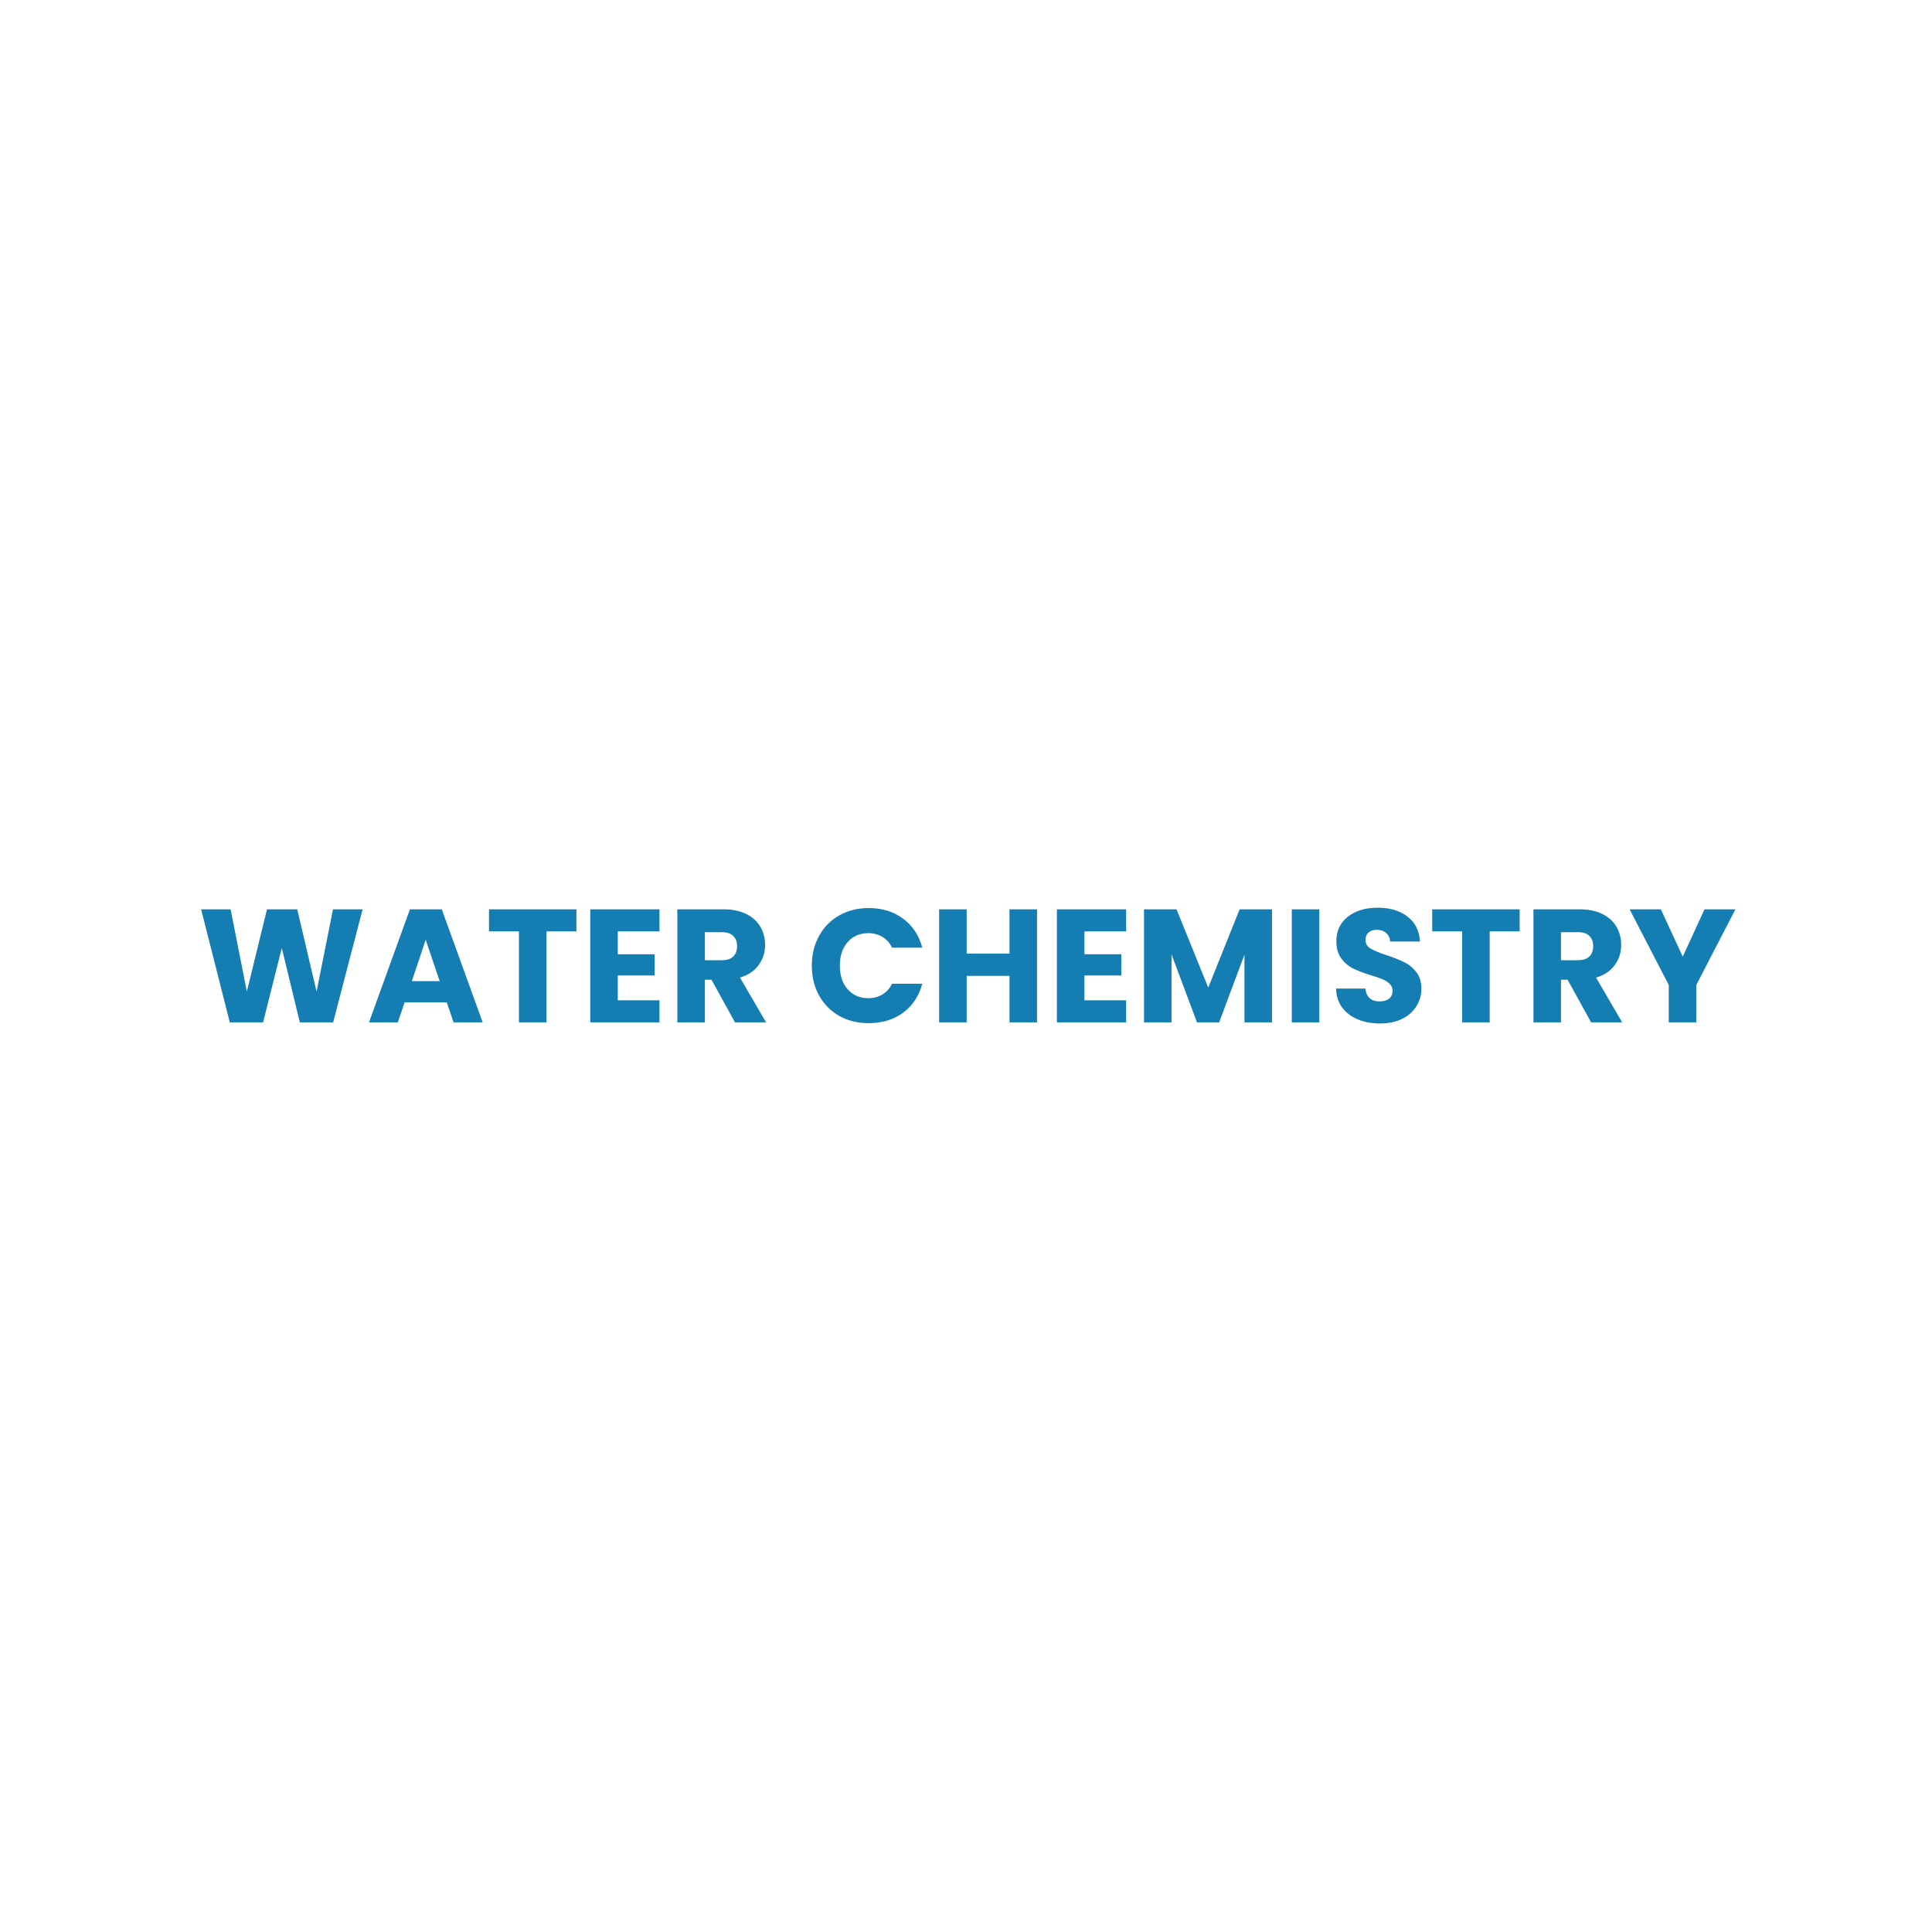 <svg width="1200" height="1200" viewBox="0 0 1200 1200" fill="none" xmlns="http://www.w3.org/2000/svg">
<rect width="1200" height="1200" fill="white"/>
<path d="M225.224 564.8L206.924 635H186.224L175.024 588.8L163.424 635H142.724L124.924 564.8H143.224L153.324 615.9L165.824 564.8H184.624L196.624 615.9L206.824 564.8H225.224ZM277.5 622.6H251.3L247.1 635H229.2L254.6 564.8H274.4L299.8 635H281.7L277.5 622.6ZM273.1 609.4L264.4 583.7L255.8 609.4H273.1ZM358.03 564.8V578.5H339.43V635H322.33V578.5H303.73V564.8H358.03ZM383.712 578.5V592.7H406.612V605.9H383.712V621.3H409.612V635H366.612V564.8H409.612V578.5H383.712ZM456.514 635L441.914 608.5H437.814V635H420.714V564.8H449.414C454.947 564.8 459.647 565.767 463.514 567.7C467.447 569.633 470.38 572.3 472.314 575.7C474.247 579.033 475.214 582.767 475.214 586.9C475.214 591.567 473.88 595.733 471.214 599.4C468.614 603.067 464.747 605.667 459.614 607.2L475.814 635H456.514ZM437.814 596.4H448.414C451.547 596.4 453.88 595.633 455.414 594.1C457.014 592.567 457.814 590.4 457.814 587.6C457.814 584.933 457.014 582.833 455.414 581.3C453.88 579.767 451.547 579 448.414 579H437.814V596.4ZM504.239 599.8C504.239 592.867 505.739 586.7 508.739 581.3C511.739 575.833 515.906 571.6 521.239 568.6C526.639 565.533 532.739 564 539.539 564C547.873 564 555.006 566.2 560.939 570.6C566.873 575 570.839 581 572.839 588.6H554.039C552.639 585.667 550.639 583.433 548.039 581.9C545.506 580.367 542.606 579.6 539.339 579.6C534.073 579.6 529.806 581.433 526.539 585.1C523.273 588.767 521.639 593.667 521.639 599.8C521.639 605.933 523.273 610.833 526.539 614.5C529.806 618.167 534.073 620 539.339 620C542.606 620 545.506 619.233 548.039 617.7C550.639 616.167 552.639 613.933 554.039 611H572.839C570.839 618.6 566.873 624.6 560.939 629C555.006 633.333 547.873 635.5 539.539 635.5C532.739 635.5 526.639 634 521.239 631C515.906 627.933 511.739 623.7 508.739 618.3C505.739 612.9 504.239 606.733 504.239 599.8ZM644.111 564.8V635H627.011V606.1H600.411V635H583.311V564.8H600.411V592.3H627.011V564.8H644.111ZM673.556 578.5V592.7H696.456V605.9H673.556V621.3H699.456V635H656.456V564.8H699.456V578.5H673.556ZM790.057 564.8V635H772.957V592.9L757.257 635H743.457L727.657 592.8V635H710.557V564.8H730.757L750.457 613.4L769.957 564.8H790.057ZM819.454 564.8V635H802.354V564.8H819.454ZM857.246 635.7C852.113 635.7 847.513 634.867 843.446 633.2C839.38 631.533 836.113 629.067 833.646 625.8C831.246 622.533 829.98 618.6 829.846 614H848.046C848.313 616.6 849.213 618.6 850.746 620C852.28 621.333 854.28 622 856.746 622C859.28 622 861.28 621.433 862.746 620.3C864.213 619.1 864.946 617.467 864.946 615.4C864.946 613.667 864.346 612.233 863.146 611.1C862.013 609.967 860.58 609.033 858.846 608.3C857.18 607.567 854.78 606.733 851.646 605.8C847.113 604.4 843.413 603 840.546 601.6C837.68 600.2 835.213 598.133 833.146 595.4C831.08 592.667 830.046 589.1 830.046 584.7C830.046 578.167 832.413 573.067 837.146 569.4C841.88 565.667 848.046 563.8 855.646 563.8C863.38 563.8 869.613 565.667 874.346 569.4C879.08 573.067 881.613 578.2 881.946 584.8H863.446C863.313 582.533 862.48 580.767 860.946 579.5C859.413 578.167 857.446 577.5 855.046 577.5C852.98 577.5 851.313 578.067 850.046 579.2C848.78 580.267 848.146 581.833 848.146 583.9C848.146 586.167 849.213 587.933 851.346 589.2C853.48 590.467 856.813 591.833 861.346 593.3C865.88 594.833 869.546 596.3 872.346 597.7C875.213 599.1 877.68 601.133 879.746 603.8C881.813 606.467 882.846 609.9 882.846 614.1C882.846 618.1 881.813 621.733 879.746 625C877.746 628.267 874.813 630.867 870.946 632.8C867.08 634.733 862.513 635.7 857.246 635.7ZM943.87 564.8V578.5H925.27V635H908.17V578.5H889.57V564.8H943.87ZM988.252 635L973.652 608.5H969.552V635H952.452V564.8H981.152C986.685 564.8 991.385 565.767 995.252 567.7C999.185 569.633 1002.12 572.3 1004.05 575.7C1005.99 579.033 1006.95 582.767 1006.95 586.9C1006.95 591.567 1005.62 595.733 1002.95 599.4C1000.35 603.067 996.485 605.667 991.352 607.2L1007.55 635H988.252ZM969.552 596.4H980.152C983.285 596.4 985.619 595.633 987.152 594.1C988.752 592.567 989.552 590.4 989.552 587.6C989.552 584.933 988.752 582.833 987.152 581.3C985.619 579.767 983.285 579 980.152 579H969.552V596.4ZM1077.89 564.8L1053.59 611.8V635H1036.49V611.8L1012.19 564.8H1031.59L1045.19 594.2L1058.69 564.8H1077.89Z" fill="#147EB2"/>
</svg>
